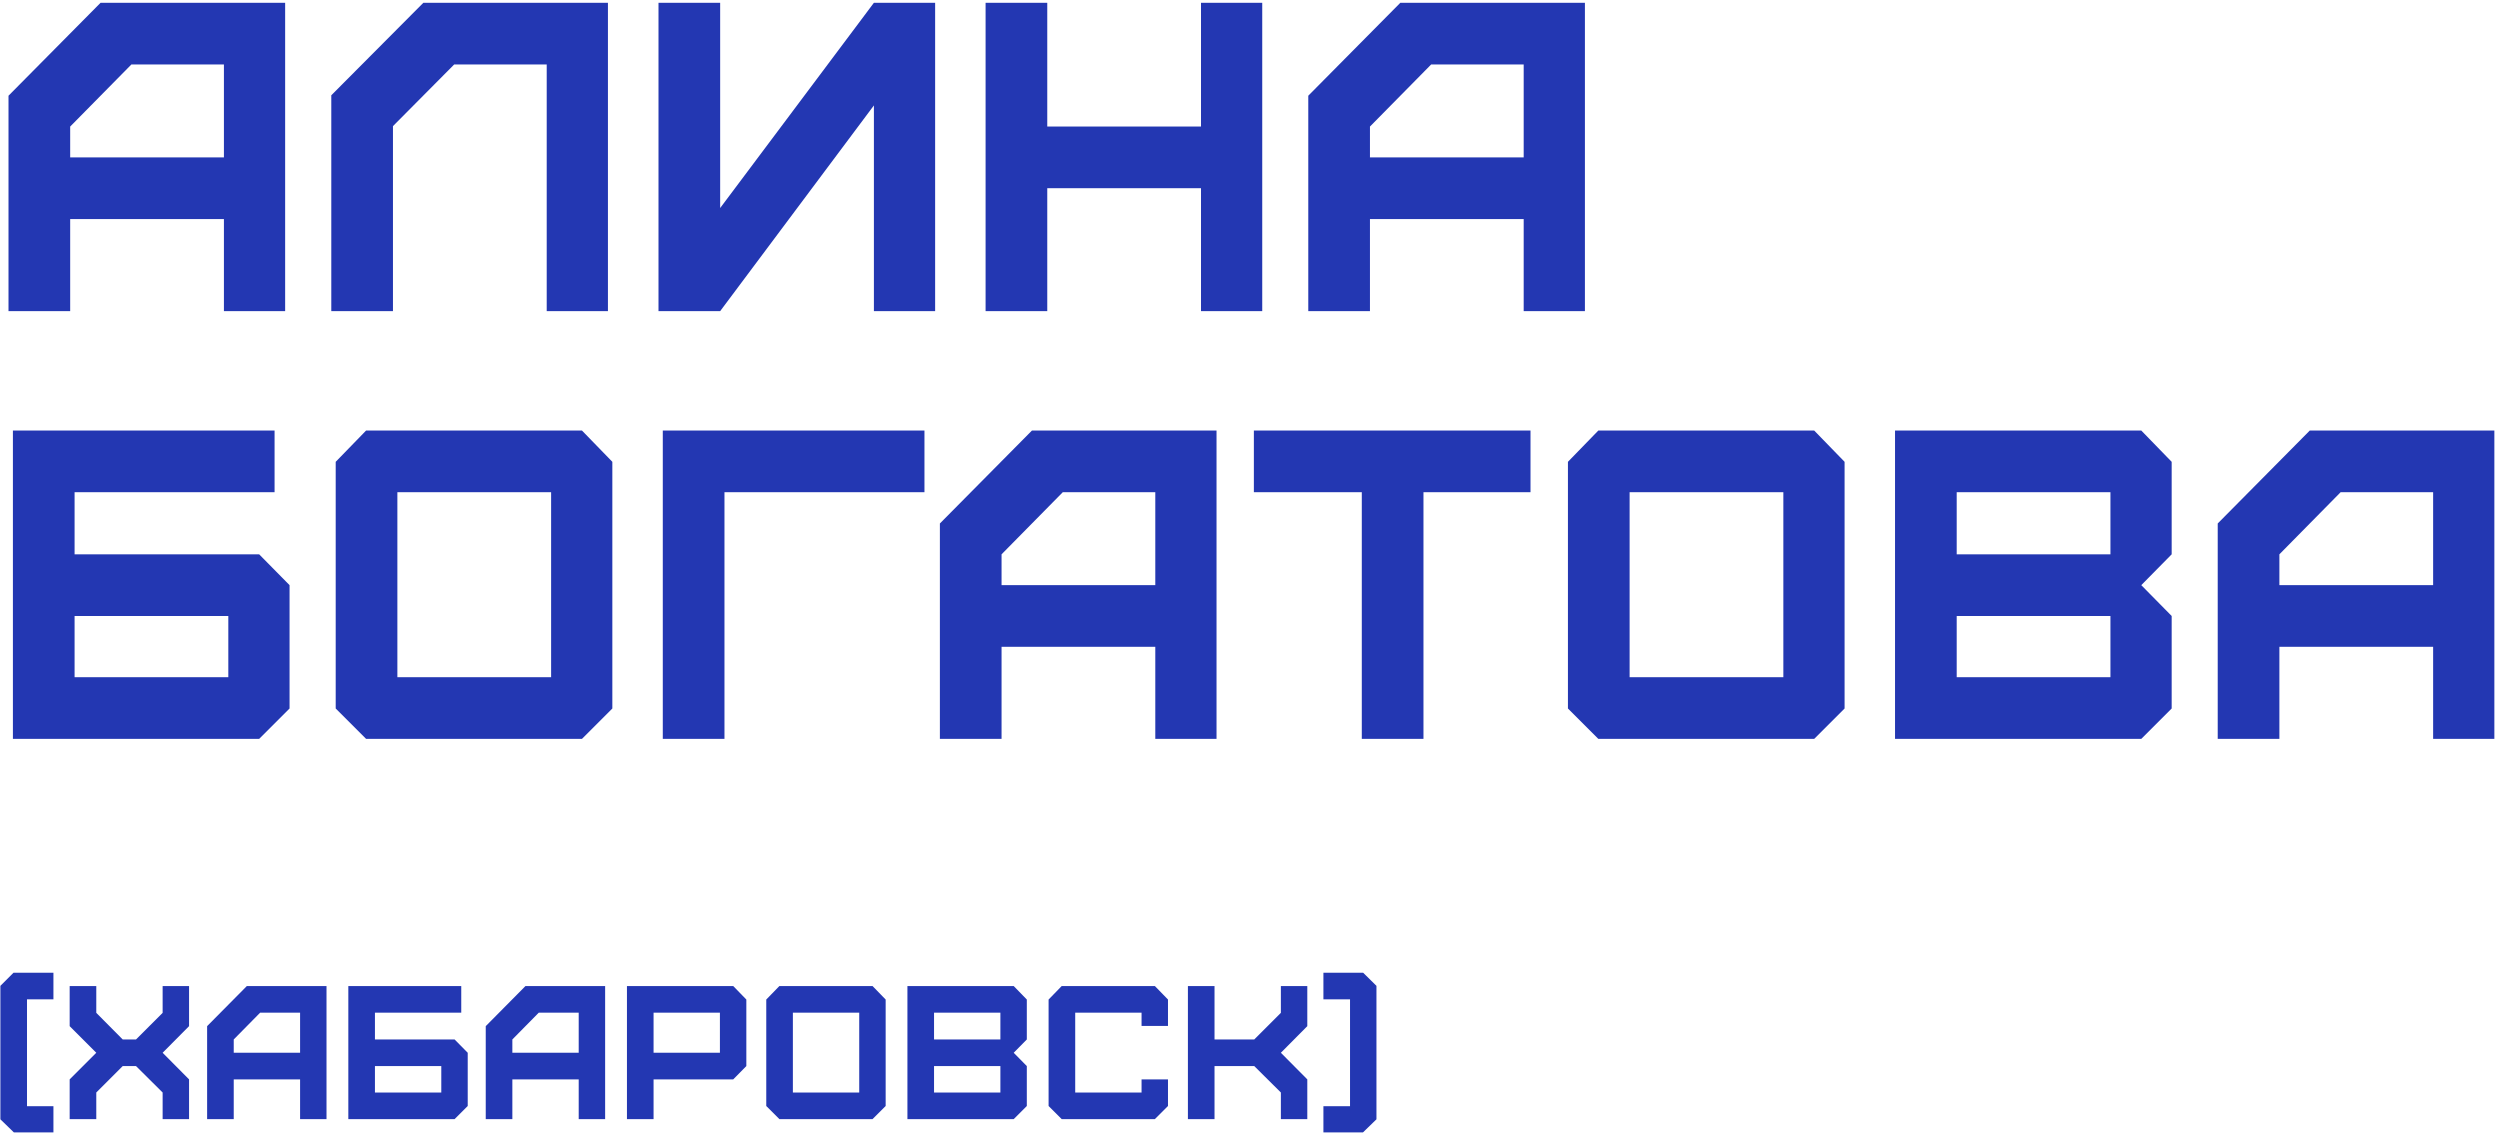 <?xml version="1.0" encoding="UTF-8"?> <svg xmlns="http://www.w3.org/2000/svg" width="263" height="120" viewBox="0 0 263 120" fill="none"> <path d="M7.383 16.558V13.314L13.824 6.78H23.556V16.558H7.383ZM7.383 32.731V23.046H23.556V32.731H29.997V0.292H10.58L0.895 10.07L0.895 32.731H7.383ZM41.34 32.731V13.268L47.782 6.78H57.514V32.731H63.955V0.292L44.538 0.292L34.852 10.024V32.731H41.34ZM75.761 32.731L91.935 11.09V32.731H98.376V0.292H91.935L75.761 21.887V0.292H69.274V32.731H75.761ZM110.172 32.731V19.802H126.345V32.731H132.787V0.292H126.345V13.314H110.172V0.292H103.684V32.731H110.172ZM144.119 16.558V13.314L150.56 6.78H160.292V16.558H144.119ZM144.119 32.731V23.046H160.292V32.731H166.733V0.292H147.316L137.631 10.07V32.731H144.119ZM7.846 71.243V64.802H24.019V71.243H7.846ZM27.263 77.731L30.461 74.534V61.558L27.263 58.314H7.846L7.846 51.78H28.885V45.292H1.358L1.358 77.731H27.263ZM41.804 71.243V51.78H57.977V71.243H41.804ZM61.221 77.731L64.418 74.534V48.583L61.221 45.292H38.514L35.316 48.583V74.534L38.514 77.731H61.221ZM76.214 77.731V51.78H97.253V45.292H69.726V77.731H76.214ZM105.364 61.558V58.314L111.805 51.78H121.537V61.558H105.364ZM105.364 77.731V68.046H121.537V77.731H127.979V45.292H108.562L98.876 55.07V77.731H105.364ZM149.749 77.731V51.78H161.01V45.292H131.907V51.78H143.261V77.731H149.749ZM171.435 71.243V51.78H187.608V71.243H171.435ZM190.852 77.731L194.05 74.534V48.583L190.852 45.292H168.145L164.947 48.583V74.534L168.145 77.731H190.852ZM205.845 71.243V64.802H222.018V71.243H205.845ZM205.845 58.314V51.78H222.018V58.314H205.845ZM225.262 77.731L228.46 74.534V64.802L225.262 61.558L228.46 58.314V48.583L225.262 45.292H199.357V77.731H225.262ZM239.792 61.558V58.314L246.234 51.78L255.965 51.78V61.558H239.792ZM239.792 77.731V68.046H255.965V77.731H262.407V45.292L242.99 45.292L233.304 55.07V77.731H239.792ZM5.621 119.131V116.371H2.841V105.131H5.621V102.331H1.421L0.041 103.711L0.041 117.751L1.461 119.131H5.621ZM10.129 117.731V114.931L12.909 112.151H14.309L17.109 114.931V117.731H19.889V113.551L17.109 110.751L19.889 107.951V103.731H17.109V106.551L14.309 109.351H12.909L10.129 106.551V103.731H7.329V107.951L10.129 110.751L7.329 113.551V117.731H10.129ZM24.589 110.751V109.351L27.369 106.531H31.569V110.751H24.589ZM24.589 117.731V113.551H31.569V117.731H34.349V103.731H25.969L21.789 107.951V117.731H24.589ZM39.444 114.931V112.151H46.424V114.931H39.444ZM47.824 117.731L49.204 116.351V110.751L47.824 109.351H39.444V106.531H48.524V103.731H36.644V117.731H47.824ZM53.9 110.751V109.351L56.68 106.531H60.88V110.751H53.9ZM53.9 117.731V113.551H60.88V117.731H63.66V103.731H55.28L51.1 107.951V117.731H53.9ZM68.755 110.751V106.531H75.735V110.751H68.755ZM68.755 117.731V113.551H77.135L78.515 112.151V105.151L77.135 103.731H65.955V117.731H68.755ZM83.411 114.931V106.531H90.391V114.931H83.411ZM91.791 117.731L93.171 116.351V105.151L91.791 103.731H81.991L80.611 105.151V116.351L81.991 117.731H91.791ZM98.261 114.931V112.151H105.241V114.931H98.261ZM98.261 109.351V106.531H105.241V109.351H98.261ZM106.641 117.731L108.021 116.351V112.151L106.641 110.751L108.021 109.351V105.151L106.641 103.731H95.461V117.731H106.641ZM121.492 117.731L122.872 116.351V113.551H120.092V114.931H113.112V106.531H120.092V107.931H122.872V105.151L121.492 103.731H111.692L110.312 105.151V116.351L111.692 117.731H121.492ZM127.768 117.731V112.151H131.948L134.748 114.931V117.731H137.528V113.551L134.748 110.751L137.528 107.951V103.731H134.748V106.551L131.948 109.351H127.768V103.731H124.968V117.731H127.768ZM143.383 119.131L144.803 117.751V103.711L143.403 102.331H139.223V105.131H142.023V116.371H139.223V119.131H143.383Z" fill="#2337B2"></path> </svg> 